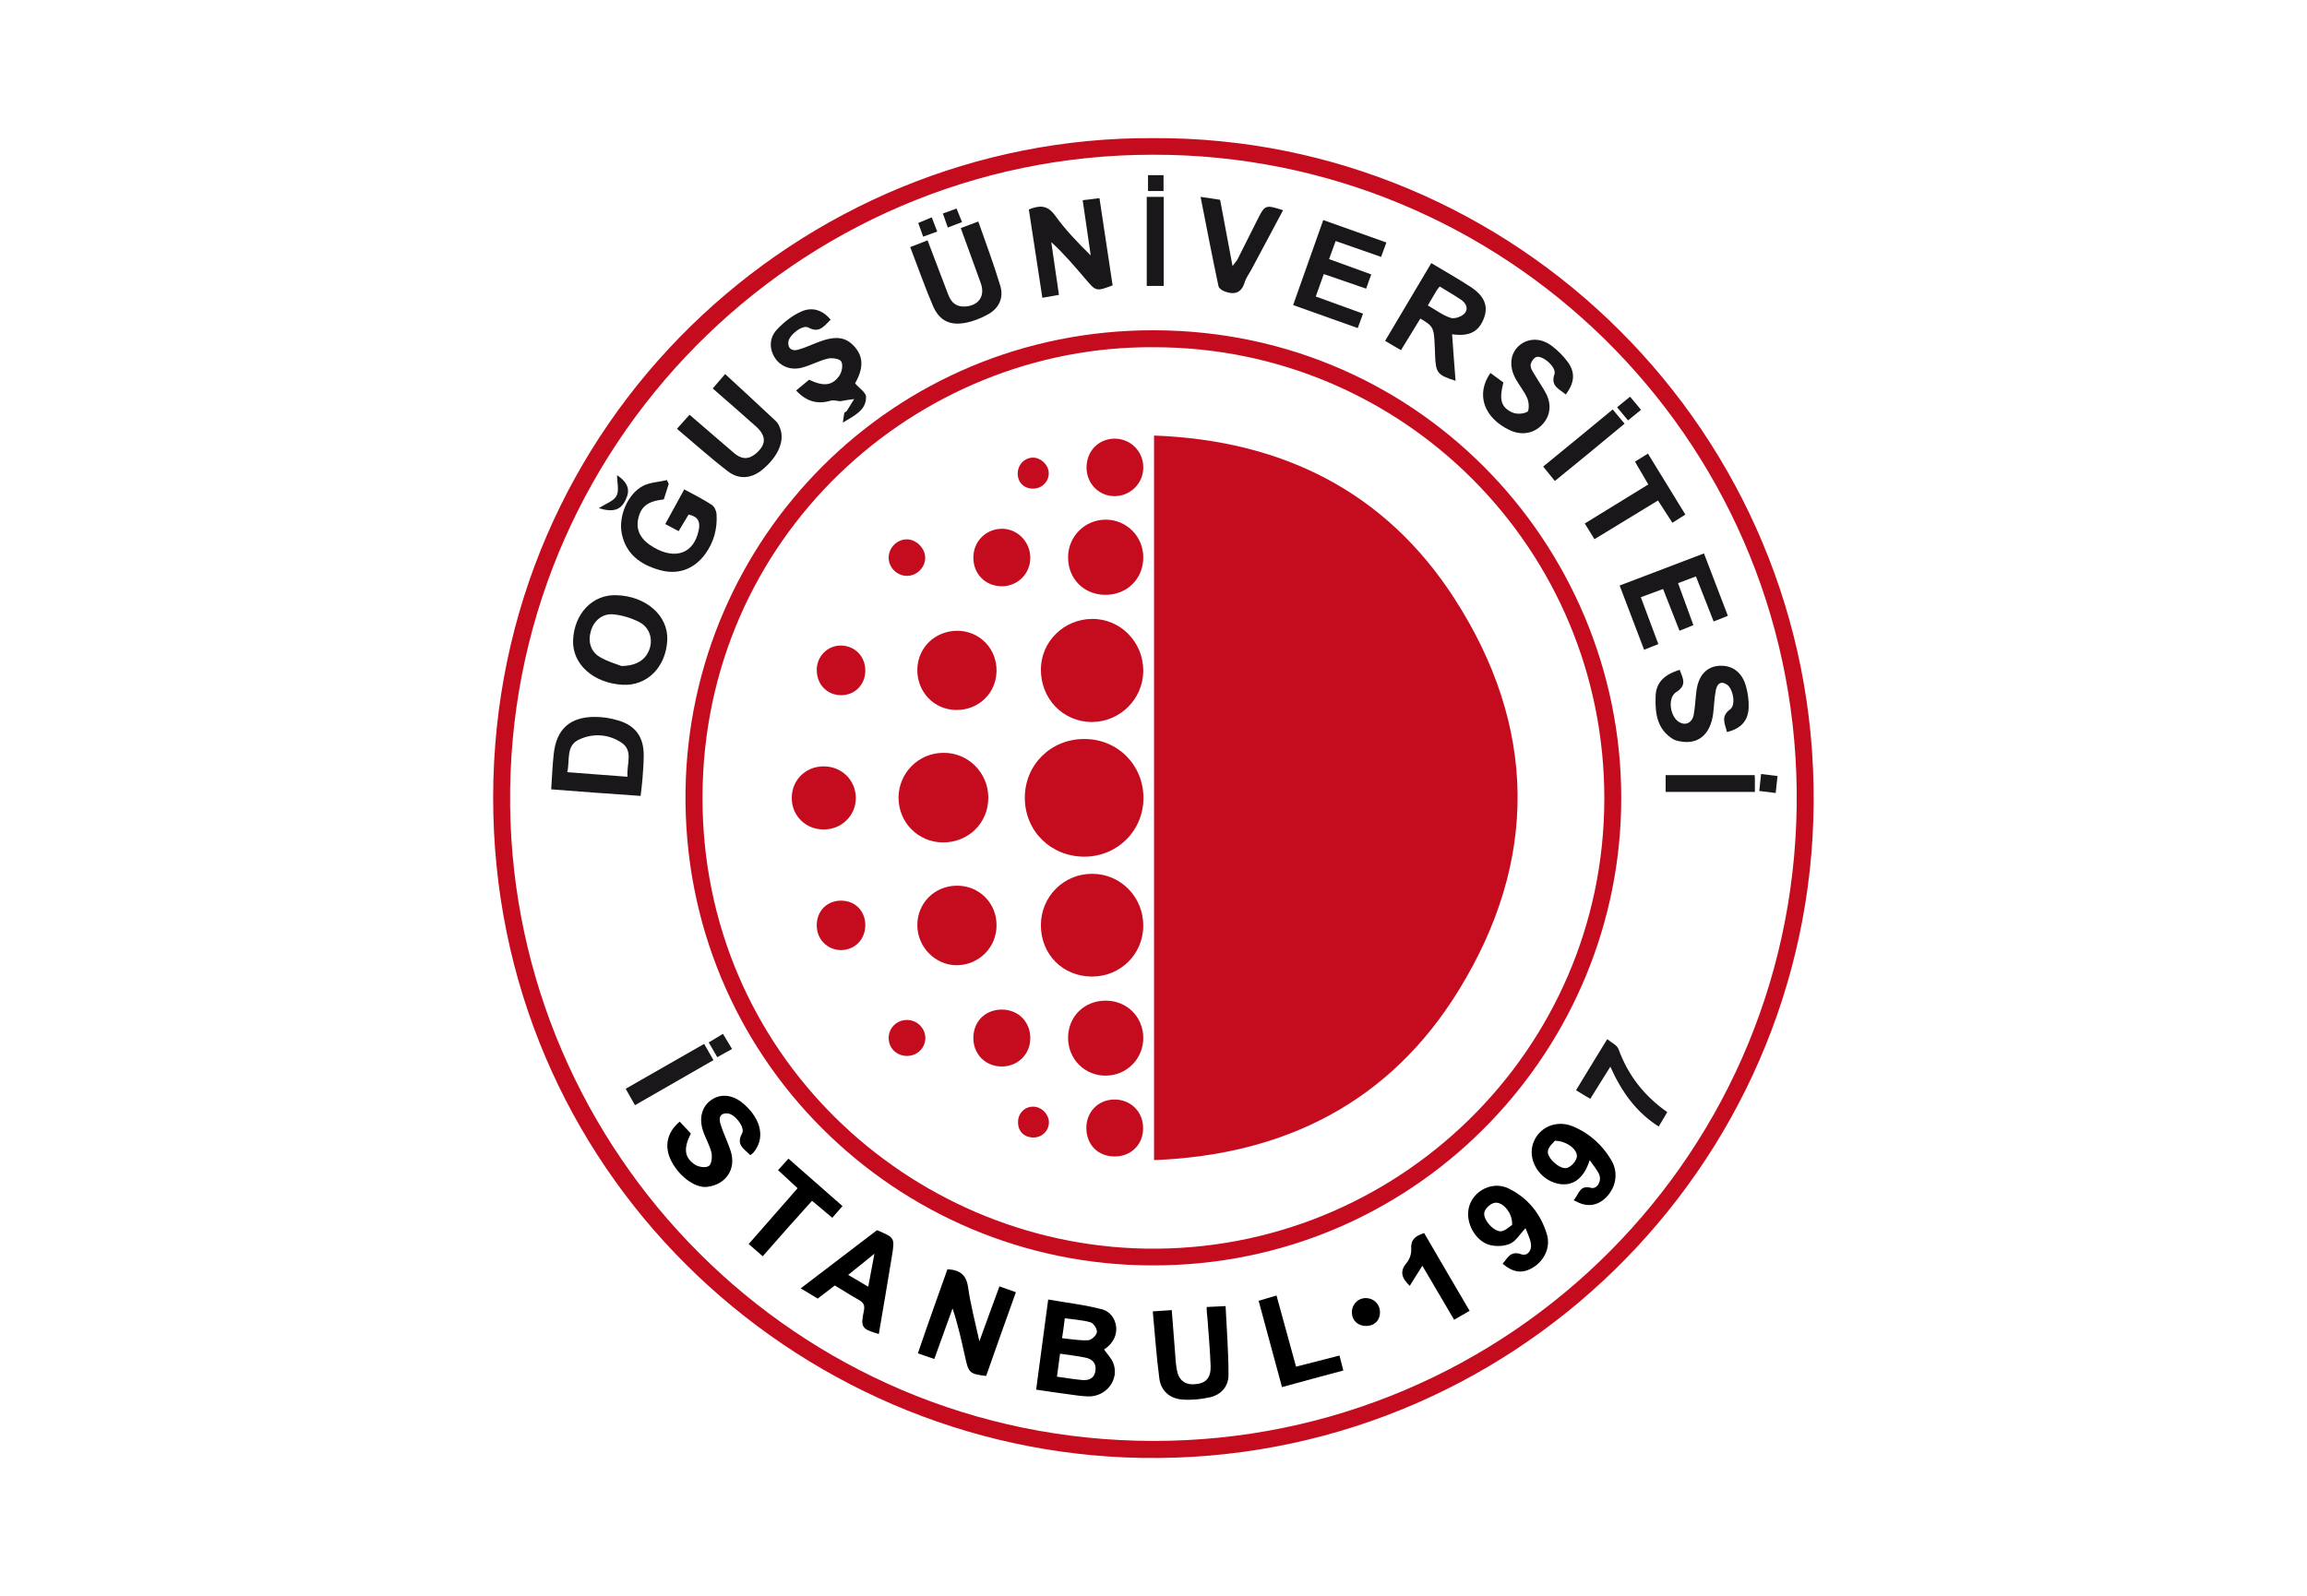 <?xml version="1.0" encoding="utf-8"?>
<!-- Generator: Adobe Illustrator 25.0.1, SVG Export Plug-In . SVG Version: 6.00 Build 0)  -->
<svg version="1.0" id="Layer_1" xmlns="http://www.w3.org/2000/svg" xmlns:xlink="http://www.w3.org/1999/xlink" x="0px" y="0px"
	 viewBox="0 0 1264 874.7" style="enable-background:new 0 0 1264 874.7;" xml:space="preserve">
<style type="text/css">
	.st0{fill-rule:evenodd;clip-rule:evenodd;fill:#C50C1F;}
	.st1{fill-rule:evenodd;clip-rule:evenodd;}
	.st2{fill-rule:evenodd;clip-rule:evenodd;fill:#1A171B;}
</style>
<g>
	<path class="st0" d="M631.9,75.7c198.2-1,363.3,161.4,361.8,364.4C992.3,640.5,826.9,802.6,625.1,799
		c-190.7-3.4-355.1-158-354.9-362.2C270.5,231.3,437.9,74.6,631.9,75.7z M631.9,84.8c-195.8-0.2-354.7,160.5-352.4,356.8
		c2.2,189.5,156.3,348,352.5,348.1c195.1,0.1,354.7-158.7,352.4-356.8C982.1,238.1,823.1,84.5,631.9,84.8z"/>
	<path class="st0" d="M631.5,693.5c-140.1,0.1-257.9-114.1-255.9-260.1c1.9-138.3,113.5-252.7,256.7-252.4
		c148.4,0.3,259.3,122.9,255.9,262.5C885,579.5,773.6,693.8,631.5,693.5z M632.4,190.3C501.9,189.2,385.1,294.4,384.9,437
		c-0.2,140.3,113.1,245,242.6,247.3C764.9,686.7,878.8,576,879,438C879.3,301,768.8,190.3,632.4,190.3z"/>
	<path class="st1" d="M567.7,761.6c2.2-16.3,4.3-32.3,6.6-49.4c10.2,1.8,20.3,2.9,29.9,5.5c7.5,2,11.7,14.8,0.7,21.9
		c1.8,2.6,4.2,4.9,5.2,7.8c3.2,9-4.3,18.3-14.1,17.9c-3.6-0.1-7.2-0.7-10.8-1.2C579.7,763.4,574,762.5,567.7,761.6z M579.1,754.5
		c5,0.7,9.3,1.4,13.6,1.8c3.8,0.4,6.9-0.8,7.5-5.1c0.6-4.3-2-6.5-5.7-7.2c-4.4-0.9-8.9-1.4-13.7-2.1
		C580.2,746.1,579.7,749.8,579.1,754.5z M581.9,733.4c5,0.5,9.7,1.4,14.4,1.1c1.7-0.1,4.5-2.7,4.7-4.4c0.2-1.7-1.8-4.9-3.5-5.4
		c-4.4-1.3-9.1-1.5-14.1-2.2C582.9,726.5,582.5,729.6,581.9,733.4z"/>
	<path class="st2" d="M460.3,219.9c-1.5-0.1-3.5-0.8-5.2-0.3c-7.4,2.2-13.5,0.3-18.9-5.6c2.4-2,4.7-3.9,7.1-5.9
		c7.9,3.8,12.8,3.4,16.7-2.4c1.3-2,2-5.8,0.9-7.6c-0.9-1.5-4.9-2.1-7.2-1.6c-4.8,1.1-9.2,3.6-14,4.9c-6,1.7-11.6-0.3-14.8-4.8
		c-3.4-4.9-3.7-11.1,0.7-15.9c3.8-4.1,8.5-7.8,13.5-10c5.8-2.6,11.6-0.9,16,4.5c-3.5,3.3-6,7.7-12.2,4.3c-3.2-1.8-10.8,4.3-11,8.1
		c-0.2,3.5,2.1,4.9,5.2,4.1c3.5-0.9,6.8-2.5,10.2-3.8c10.2-4.1,16-3.5,21,2.2c4.9,5.6,4.8,11.9,0.2,20c2.3,2.7,6,5,6,7.4
		c0.1,7.1-5.8,10-12.7,14.1c0.4-2.6,0.5-4,0.8-5.3c0.1-0.4,1-0.6,1.3-1c1.4-2.2,2.7-4.4,4.1-6.6C465.5,219,463,219.4,460.3,219.9z"
		/>
	<path class="st1" d="M519.1,695.6c6.8,0.4,10.3,3,11.3,9.8c1.3,9.4,3.8,18.7,6.2,29.7c3.9-10.9,7.4-20.2,11-30.1c3,1.1,5.8,2,9,3.2
		c-5.6,15.6-11,30.8-16.3,45.9c-9-1.1-9.6-1.7-11.4-9.9c-2-8.9-3.9-17.9-7-27.1c-3.3,9.1-6.6,18.3-10,27.7c-3-1-5.6-1.9-9-3.1
		C508.2,726.1,513.7,710.8,519.1,695.6z"/>
	<path class="st2" d="M784.2,144.2c7.5,4.5,14.6,8.5,21.5,13c7.8,5.1,10,10.8,7.1,17.8c-2.9,7-8,9.5-17.2,8.2
		c0.6,8.4,1.2,16.8,1.9,25.5c-9.8-3.1-10.8-4.3-11.2-13.5c-0.1-3.1-0.2-6.1-0.4-9.2c-0.5-6.6-1.3-7.7-7.7-11.4
		c-3.4,5.6-6.9,11.2-10.6,17.3c-2.8-1.6-5.4-3.1-8.7-5.1C767.4,172.5,775.7,158.5,784.2,144.2z M782.3,167.4
		c4.3,2.4,8.1,5.4,12.5,6.8c2.1,0.7,5.9-0.6,7.5-2.3c2.5-2.6,1-5.8-1.9-7.7c-3.7-2.5-7.6-4.7-11.6-7.2c-0.8,1.1-1.5,1.8-1.9,2.6
		C785.5,162,784.1,164.4,782.3,167.4z"/>
	<path class="st2" d="M602.4,108.6c2.5,16.3,4.8,32.2,7.2,47.8c-9,3.4-9.1,3.3-14.8-3.4c-5.9-6.9-11.8-13.9-18.8-20.3
		c1.4,9.5,2.7,19,4.2,28.9c-2.9,0.5-5.6,1-9.1,1.6c-2.5-16.3-4.9-32.2-7.4-48.4c5.7-2.3,10.1-2.6,14.3,3.2
		c5.7,7.9,12.4,14.9,19.6,22c-1.4-9.9-2.9-19.9-4.4-30.3C596.4,109.4,599,109,602.4,108.6z"/>
	<path class="st2" d="M366.4,265.2c-0.9,2.9-1.8,5.7-2.7,8.5c-9,1-12.7,4-14.1,11c-1.2,6.1,1.6,11.3,8.6,15.3c12,7,22,3.2,24.6-9.3
		c0.9-4.4,0.1-7.5-5.5-8.7c-1.7,2.8-3.5,5.8-5.5,9.1c-2.4-1.3-4.5-2.4-7.3-3.9c3.5-6.3,6.8-12.4,10.4-19c5.3,2.9,10.4,5.4,15.1,8.5
		c1.4,0.9,2.5,3.3,2.6,5.1c0.5,8-1.5,15.5-6.4,22.1c-6.2,8.2-14.9,11.3-24.8,8.5c-10.4-2.9-18.4-8.7-20.7-19.8
		c-2-9.6,3.2-21.8,11.4-26.2c3.9-2.1,8.9-2.2,13.3-3.3C365.8,263.9,366.1,264.6,366.4,265.2z"/>
	<path class="st2" d="M314,350.9c0.6-14.7,10.7-25.2,23.8-24.7c16.2,0.5,28.3,11.2,27.8,24.4c-0.6,14.9-11,25.4-24.4,24.7
		C325.1,374.4,313.5,364,314,350.9z M340.5,365c8.9-0.1,13.8-3.9,15.6-10c1.5-5.4-0.4-11.3-5.9-14.1c-4.3-2.2-9.2-3.7-14-4.2
		c-6-0.6-10.7,3.3-12.4,8.9c-1.8,5.8-0.3,11.5,4.9,14.5C332.9,362.6,338,364,340.5,365z"/>
	<path class="st2" d="M302,432.6c0.5-7,0.7-13.3,1.4-19.5c1.5-13.6,9-20.3,22.8-20.2c4.1,0,8.4,0.7,12.4,1.9
		c9.6,2.8,14.1,9.1,14.1,19.1c0,4.4-0.4,8.8-0.7,13.1c-0.2,2.8-0.6,5.6-1,9.2C334.7,435.1,318.6,433.9,302,432.6z M343.8,425.7
		c-0.6-6.9,3.4-14.2-3.3-18.7c-6.9-4.6-15.3-5.3-23-1.8c-7.7,3.4-5.1,11.3-6.7,18C321.9,424,332.3,424.8,343.8,425.7z"/>
	<path class="st1" d="M372.4,614.7c2,2.2,4.1,4.4,6.1,6.5c-4.1,8.2-3.6,13.2,2.3,17.1c2,1.3,5.9,1.9,7.6,0.7c1.5-1,1.9-5,1.4-7.3
		c-1-4.2-3.4-8.1-4.7-12.2c-2.3-7.1-0.3-13.4,4.8-16.8c5.4-3.6,12-2.7,17.8,2.5c9.6,8.5,11.6,18.9,5,26.6c-0.4,0.4-0.9,0.7-1.6,1.3
		c-3.2-3.4-8.1-5.5-4.5-12c1.8-3.2-4.1-10.8-8.1-10.9c-4.8-0.2-4.6,3.3-3.6,6.3c1.6,5.1,4.1,9.9,5.6,14.9c2.8,9.5-2.9,17.7-12.7,19
		c-0.2,0-0.4,0.1-0.6,0.1c-7,0.6-16.1-6.6-20.1-15.7C364,627.4,365.8,620.3,372.4,614.7z"/>
	<path class="st2" d="M746.8,171.9c-1,2.9-1.9,5.1-2.9,7.9c-11.9-4.2-23.3-8.3-35.4-12.6c5.5-15.6,10.9-30.8,16.5-46.6
		c11.6,4.1,22.8,8.1,34.6,12.3c-1,2.7-1.9,5.1-2.9,7.9c-8.4-2.9-16.4-5.7-24.9-8.7c-1.2,3.3-2.3,6.3-3.6,9.9
		c7.6,2.8,15.1,5.5,23.1,8.4c-0.9,2.6-1.8,5-2.8,7.8c-7.8-2.7-15.3-5.3-23.2-8c-1.5,4.1-2.8,8-4.4,12.3
		C729.8,165.7,738,168.7,746.8,171.9z"/>
	<path class="st2" d="M929.2,315.9c-3.3,1.3-6.3,2.4-9.8,3.7c2.8,7.8,5.6,15.2,8.4,23c-2.5,1-4.8,2-7.6,3.1c-3-7.5-5.8-14.9-9-22.9
		c-4,1.5-7.8,2.9-12.2,4.5c3.3,8.8,6.4,17.1,9.6,25.7c-2.6,1-4.8,1.9-7.8,3.1c-4.4-11.6-8.8-23.1-13.4-35.2
		c15.5-5.9,30.6-11.7,46.2-17.6c4.4,11.4,8.6,22.6,13.1,34.2c-2.6,1-4.8,1.9-7.8,3.1C935.6,332.3,932.5,324.3,929.2,315.9z"/>
	<path class="st2" d="M857.9,216.2c-3.7-3.1-8.5-4.6-6.2-11.2c1.2-3.5-6.1-10.2-9.8-9.4c-1.4,0.3-3.3,3-3.3,4.6
		c0,2.1,1.7,4.2,2.8,6.1c1.9,3.3,4.2,6.4,5.9,9.8c3,6.2,1.9,12.4-2.6,16.9c-4.6,4.7-11.2,5.7-17.4,2.8
		c-14.3-6.7-18.9-19.7-10.7-31.4c2.4,1.8,4.9,3.6,7.1,5.2c-2.4,9.2-1.4,13.6,4.8,16.4c2.3,1.1,6.1,0.9,8.3-0.3c1.1-0.6,1-5.2,0-7.4
		c-1.7-4-4.7-7.4-6.7-11.3c-3.4-6.6-2.5-13.3,2-17.4c4.8-4.3,11.8-4.7,17.9-0.2c3.5,2.6,6.7,5.8,9.2,9.3
		C863.2,204.4,862.6,209.9,857.9,216.2z"/>
	<path class="st2" d="M920.3,367.1c1.8,4.7,4.1,8.5-1.9,12.2c-4.6,2.9-3.6,12.2,0.7,15.8c3.7,3,8,1.5,8.9-3.5
		c0.8-4.3,0.9-8.7,1.5-13.1c1.1-8.3,5.5-13.1,12.3-13.6c7.3-0.5,12.8,3.5,14.9,11.5c1,3.6,1.5,7.5,1.4,11.3
		c-0.3,7.4-4.2,11.6-11.9,13.5c-1-4.4-3.7-8.5,1.8-12.5c3.2-2.3,1.6-11.2-1.8-13.5c-3.6-2.4-5.5-0.1-6.1,3.1
		c-0.9,4.3-0.9,8.7-1.5,13.1c-1.6,11.3-8.3,16.8-18.1,14.9c-1.3-0.2-2.7-0.6-3.8-1.2c-8.7-5.3-9.9-14-9.6-23
		C907.1,374.4,911.5,369.8,920.3,367.1z"/>
	<path class="st1" d="M438.7,706.1c14.4-11,28.2-21.5,41.8-31.9c9.7,4.1,9.8,4.1,8.2,14.1c-2.3,14.3-4.8,28.5-7.2,42.8
		c-9.3-2.7-10.1-3.6-8.2-12.6c0.6-3,0-4.5-2.6-6c-4.5-2.5-8.8-5.3-13.3-8c-3.2,2.5-6.2,4.8-9.4,7.2
		C445.2,710,442.5,708.3,438.7,706.1z M479.1,687.1c-5.6,4.5-9.7,7.9-14.4,11.6c4,2.3,7.3,4.3,11,6.5
		C476.9,699,477.8,693.9,479.1,687.1z"/>
	<path class="st1" d="M661.1,716.3c3.7-0.2,6.5-0.3,10.4-0.5c0.6,12.7,1.6,25.2,1.6,37.7c0,6.3-4,10.9-10.2,12.3
		c-5,1.1-10.2,1.6-15.2,1.2c-6.7-0.5-11.6-4.7-12.5-11.5c-1.6-12.1-2.4-24.2-3.6-36.8c3.8-0.3,6.8-0.5,10.4-0.7
		c0.6,8,1.2,15.6,1.8,23.1c0.2,3,0.4,6.1,0.9,9.1c0.9,6.1,4.4,8.9,10.1,8.4c5.9-0.4,8.7-3.5,8.5-9.9c-0.3-8.6-1.1-17.2-1.7-25.7
		C661.3,720.9,661.2,718.9,661.1,716.3z"/>
	<path class="st2" d="M526.4,125c3.3-1.2,6.1-2.3,9.6-3.6c4.2,12,8.6,23.6,12.1,35.4c1.9,6.5-0.8,12.2-6.8,15.5
		c-3.8,2.1-8,3.8-12.2,4.6c-8.7,1.7-14.5-1.2-18-9.4c-4.4-10.3-8.1-20.9-12.4-32.1c3.2-1.2,6.1-2.3,9.5-3.7
		c3.9,10.2,7.6,19.9,11.3,29.7c1.6,4.2,4.1,6.7,8.9,6.6c7.6-0.3,11.5-5.5,9-12.7C533.9,145.4,530.2,135.6,526.4,125z"/>
	<path class="st2" d="M390.5,212.9c2.2-2.6,4.2-4.9,6.8-7.9c9.4,8.7,18.7,17.2,27.8,25.8c1.1,1,1.8,2.5,2.3,3.9
		c2.7,6.9-1.1,15.6-9.7,22.7c-5.9,4.9-12.8,5.6-18.9,0.9c-9.5-7.3-18.4-15.3-27.9-23.3c2.6-2.9,4.6-5.1,6.9-7.7
		c8.3,7.1,16.3,14.1,24.4,21c3.8,3.3,7.7,3.8,11.8,0.4c5.8-4.9,6.1-9.6,0.3-14.9C406.6,226.9,398.6,220,390.5,212.9z"/>
	<path class="st1" d="M862.2,657.8c3-3.4,3.2-8.5,9.5-6.8c3.3,0.9,6-3.7,4.5-7.3c-1.1-2.6-3.2-4.9-5.2-7.9
		c-3.5,11.2-10.7,15.4-19.6,12.3c-9-3.2-14.3-13.1-11.4-21.5c3-8.7,12.5-13,21.5-9.4c9.3,3.8,16.5,10.3,21.5,18.9
		c3.8,6.7,2.4,14.6-2.9,20c-4.6,4.7-10.3,5.6-16.2,2.5C863.5,658.4,863,658.2,862.2,657.8z M851.9,625.2c-0.9,1.2-3.4,3.1-3.8,5.5
		c-0.8,3.7,6.5,10.4,10.4,9.4c2.3-0.6,4.9-3.5,5.4-5.8C864.8,630.3,858.5,625.2,851.9,625.2z"/>
	<path class="st1" d="M823.3,692.6c2.7-3.1,4.2-7.3,10.2-5.2c3.4,1.2,5.8-2.1,5.3-5.6c-0.4-3.1-2-6-3-8.7c-3,3.2-5.1,6.9-8.2,8.4
		c-3.1,1.5-7.5,1.7-11,0.9c-7.3-1.7-12.7-10.3-12.2-18c0.6-10.6,12.5-17.9,22.3-13c10.5,5.2,17.6,14,20.9,25.3
		c2,7-1.5,14.3-7.9,18.1C834,698.1,829.1,697.5,823.3,692.6z M828.5,671.3c0.3-6.6-5.2-12.9-9.6-12.1c-2.2,0.4-5,2.9-5.6,5.1
		c-1.1,3.9,5.3,11,9.3,10.5C825.1,674.3,827.2,672.1,828.5,671.3z"/>
	<path class="st2" d="M657.8,107.9c3.9,0.6,7.1,1,10.7,1.6c2.2,11.7,4.4,23.4,6.8,36.3c1.3-1.7,2.2-2.7,2.8-3.8
		c3.6-7.1,7.2-14.3,10.8-21.5c4.2-8.3,4.3-8.4,14.1-5.3c-5.8,10.9-11.6,21.7-17.4,32.6c-1.3,2.4-3,4.6-3.7,7.1
		c-1.9,6-5.9,6.7-11,4.8c-1.3-0.5-3.1-1.7-3.3-2.9C664.2,140.8,661.1,124.7,657.8,107.9z"/>
	<path class="st1" d="M417.9,688.5c-2.8-2.4-5.1-4.4-7.7-6.7c9-10.3,17.8-20.3,26.8-30.6c-3.5-3.3-7-6.5-10.7-9.9
		c2-2.2,3.8-4.2,5.7-6.3c9.9,8.7,19.6,17.2,29.6,26c-2,2.3-3.7,4.3-5.6,6.4c-3.8-3.2-7.2-6.1-11.1-9.3
		C435.8,668.1,427,678.1,417.9,688.5z"/>
	<path class="st2" d="M903.1,265.5c-2.5-4.3-4.8-8.2-7.3-12.5c2.3-1.4,4.4-2.7,7.1-4.4c6.9,11.2,13.6,22.2,20.5,33.4
		c-2.4,1.5-4.4,2.8-7.1,4.5c-2.7-4.2-5.2-8.1-7.9-12.2c-11.6,7.1-23,14-34.8,21.2c-1.7-2.8-3.3-5.4-5.3-8.6
		C880,279.7,891.4,272.7,903.1,265.5z"/>
	<path class="st1" d="M710.1,749c8.2-2.1,15.7-4,23.8-6.1c0.7,2.7,1.3,5.2,2.1,8.2c-11.2,3-22,5.9-33.6,9.1
		c-4.2-15.7-8.4-31.2-12.8-47.3c3.2-1,6.2-1.8,9.8-2.9C703,723,706.4,735.6,710.1,749z"/>
	<path class="st2" d="M871.3,602.2c-2.7-1.6-5.1-3-7.8-4.7c5.6-9.3,11.1-18.2,17.1-28c2.4,2,5.4,3.3,6.2,5.5
		c5.2,14.3,14,25.6,26.7,34.5c-1.5,2.6-3,5-4.7,7.9c-12.4-7.9-20.3-19-26.5-32.8C878.4,590.8,875,596.3,871.3,602.2z"/>
	<path class="st1" d="M805.2,718.4c-3.2,1.9-5.7,3.3-8.5,4.9c-5.8-9.9-11.4-19.5-17.4-29.6c-2.5,4-4.7,7.4-6.9,11
		c-4.4-4.2-5.7-7.9-1.7-12.6c1.6-1.9,2.7-5,2.5-7.5c-0.4-5.1,2.2-7.3,7.1-8.8C788.4,689.7,796.6,703.8,805.2,718.4z"/>
	<path class="st2" d="M347.9,605.7c-1.8-3.2-3.3-5.8-5.1-9c14.4-8.3,28.6-16.3,43-24.6c1.8,3.1,3.3,5.7,5.1,8.9
		C376.6,589.2,362.6,597.2,347.9,605.7z"/>
	<path class="st2" d="M851.9,263.6c-2.2-2.7-4.1-5-6.4-7.9c12.7-10.4,25.2-20.6,38.1-31.3c2.2,2.6,4.2,5,6.5,7.8
		C877.3,242.9,864.8,253.1,851.9,263.6z"/>
	<path class="st2" d="M628.3,107.9c3.2,0,6,0,9.3,0c0,16.2,0,32.3,0,48.8c-3,0-5.9,0-9.3,0C628.3,140.6,628.3,124.7,628.3,107.9z"/>
	<path class="st2" d="M961.4,424.8c0,0.6,0.1,1.5,0.1,2.5c0,1.9,0,3.8,0,6.7c-16.3,0-32.4,0-48.9,0c0-2.3,0-5.2,0-9.2
		C928.6,424.8,944.7,424.8,961.4,424.8z"/>
	<path class="st1" d="M756.1,719c0.1,4.5-2.9,7.6-7.4,7.7c-4.5,0.1-7.8-2.8-8-7.1c-0.2-4.5,3.2-8.2,7.7-8.2
		C752.7,711.5,756,714.7,756.1,719z"/>
	<path class="st2" d="M328.1,278.5c4-2.6,8.2-3.9,9.7-6.8c1.5-2.8,0.3-7.1,0.3-11.3c6.1,4.2,7.3,8.2,4.7,13.5
		C340.3,279.4,336.1,281,328.1,278.5z"/>
	<path class="st2" d="M401.1,574.9c-3,1.6-5.4,3-8.1,4.5c-1.6-2.7-3-5.2-4.7-8.1c2.6-1.5,4.8-2.9,7.8-4.7
		C397.6,569.1,399.1,571.6,401.1,574.9z"/>
	<path class="st2" d="M893.1,217.4c2.1,2.5,3.9,4.6,6,7.2c-2.4,2-4.6,3.7-7.1,5.8c-2.1-2.5-3.9-4.7-6-7.2
		C888.4,221.2,890.6,219.4,893.1,217.4z"/>
	<path class="st2" d="M629,96c3,0,5.6,0,8.5,0c0,2.9,0,5.6,0,8.7c-2.8,0-5.5,0-8.5,0C629,101.8,629,99.2,629,96z"/>
	<path class="st2" d="M516.6,117c2.9-1,5-1.8,7.5-2.7c1,2.4,1.9,4.6,3,7.4c-2.6,1-5,1.9-7.8,3C518.4,122,517.6,119.7,516.6,117z"/>
	<path class="st2" d="M513.5,126.9c-2.7,1-4.9,1.8-7.7,2.8c-0.9-2.5-1.7-4.7-2.7-7.5c2.3-1,4.5-1.9,7.4-3.1
		C511.5,121.7,512.4,124,513.5,126.9z"/>
	<path class="st0" d="M632.3,635.8c0-132.9,0-264.5,0-397.1c70,2.6,126.6,30.5,164.5,89.2c45.4,70.3,46.3,143.8,2.3,215
		C761.6,603.8,704.2,633,632.3,635.8z"/>
	<path class="st0" d="M594.2,469.5c-18.3,0-32.5-13.8-32.7-31.9c-0.2-18.3,14.1-32.6,32.6-32.6c18.2,0,32.3,14.1,32.4,32.2
		C626.5,455.3,612.3,469.4,594.2,469.5z"/>
	<path class="st0" d="M626.4,367.7c-0.1,15.4-12.7,27.9-28.1,28c-15.9,0-28.2-12.8-28-29.1c0.2-15.1,12.7-27.3,28-27.4
		C613.8,339,626.5,351.9,626.4,367.7z"/>
	<path class="st0" d="M626.4,507.4c-0.1,15.6-12.5,27.8-28.1,27.8c-16,0-28.1-12.2-28-28.3c0.1-15.6,12.5-28,28-28
		C613.9,478.8,626.5,491.6,626.4,507.4z"/>
	<path class="st0" d="M541.5,437.3c-0.1,13.9-11,24.5-25,24.4c-13.6-0.2-24.2-11-24.2-24.6c0.1-13.5,10.9-24.4,24.4-24.5
		C530.4,412.3,541.6,423.6,541.5,437.3z"/>
	<path class="st0" d="M502.6,507.2c-0.1-12.2,9.4-21.7,21.6-21.8c12.2-0.1,21.8,9.4,21.8,21.6c0.1,12.1-9.5,21.8-21.6,22
		C512.6,529.1,502.7,519.2,502.6,507.2z"/>
	<path class="st0" d="M546,367.8c-0.2,12.2-9.9,21.5-22.3,21.3c-12.1-0.2-21.4-10.1-21.1-22.4c0.3-11.9,9.8-21,22-21
		C536.8,345.8,546.2,355.5,546,367.8z"/>
	<path class="st0" d="M605.5,326c-11.8-0.1-20.5-9-20.3-20.9c0.2-11.3,9.3-20.3,20.6-20.3c11.5,0,20.7,9.3,20.6,20.8
		C626.3,317.4,617.4,326.1,605.5,326z"/>
	<path class="st0" d="M585.2,568.8c0-11.7,8.9-20.5,20.8-20.4c11.5,0.1,20.3,8.9,20.4,20.3c0.1,11.5-9.1,20.8-20.6,20.8
		C594.3,589.6,585.2,580.4,585.2,568.8z"/>
	<path class="st0" d="M451.3,454.6c-9.9,0-17.5-7.5-17.5-17.3c0-9.8,7.6-17.3,17.5-17.3c9.9,0,17.6,7.6,17.6,17.4
		C468.9,447,461.1,454.6,451.3,454.6z"/>
	<path class="st0" d="M533.3,568.7c0.1-9,6.6-15.4,15.6-15.4c9.1,0,15.8,6.9,15.6,16c-0.2,8.8-7.1,15.3-15.9,15.2
		C539.7,584.3,533.2,577.6,533.3,568.7z"/>
	<path class="st0" d="M595.3,256.3c0-9,6.4-15.7,15.2-15.9c8.9-0.1,16,7,15.9,15.9c0,8.6-7.1,15.6-15.7,15.6
		C602.2,272,595.3,265,595.3,256.3z"/>
	<path class="st0" d="M533.3,305.8c-0.1-8.8,6.5-15.7,15.2-16c8.7-0.3,16,7,16,15.9c0,8.7-6.9,15.6-15.6,15.6
		C540,321.3,533.4,314.7,533.3,305.8z"/>
	<path class="st0" d="M610.8,633.8c-9.1,0-15.4-6.2-15.6-15.3c-0.1-9,6.3-15.7,15.1-15.9c9.1-0.2,16.1,6.7,16,15.7
		C626.4,627.2,619.7,633.8,610.8,633.8z"/>
	<path class="st0" d="M447.5,367c0.1-7.5,6.1-13.4,13.5-13.2c7.5,0.2,13.1,6,13.1,13.7c0,7.7-5.7,13.5-13.2,13.5
		C453.1,381,447.4,375,447.5,367z"/>
	<path class="st0" d="M461,493.6c7.6,0.1,13.1,5.7,13.1,13.5c0,7.7-5.7,13.5-13.2,13.6c-7.7,0-13.6-6.1-13.4-13.9
		C447.6,499.1,453.3,493.5,461,493.6z"/>
	<path class="st0" d="M497.1,315.6c-5.6,0.1-10.3-4.6-10.2-10.1c0.1-5.4,4.5-9.8,9.8-9.9c5.3-0.1,10.3,4.9,10.2,10.2
		C506.9,311,502.4,315.5,497.1,315.6z"/>
	<path class="st0" d="M507,569c-0.1,5.6-4.7,9.9-10.5,9.7c-5.5-0.2-9.7-4.5-9.6-10c0.1-5.6,4.7-9.9,10.4-9.7
		C502.7,559.2,507,563.6,507,569z"/>
	<path class="st0" d="M566.2,606.5c4.7,0.1,8.7,4.5,8.5,9c-0.3,4.6-4,8-8.7,7.9c-5.1-0.1-8.5-3.7-8.2-8.8
		C557.9,610,561.6,606.4,566.2,606.5z"/>
	<path class="st0" d="M565.8,250.8c4.3-0.1,8.5,3.7,8.8,8.1c0.3,4.7-3.5,8.8-8.4,8.9c-4.9,0.1-8.4-3.1-8.6-7.9
		C557.5,254.9,561,251,565.8,250.8z"/>
	<path class="st2" d="M973.9,425.3c-0.3,3.2-0.6,6-1,9.3c-3.1-0.4-5.9-0.7-9-1.1c0.4-3.3,0.7-6.1,1-9.3
		C967.9,424.6,970.7,424.9,973.9,425.3z"/>
</g>
</svg>
